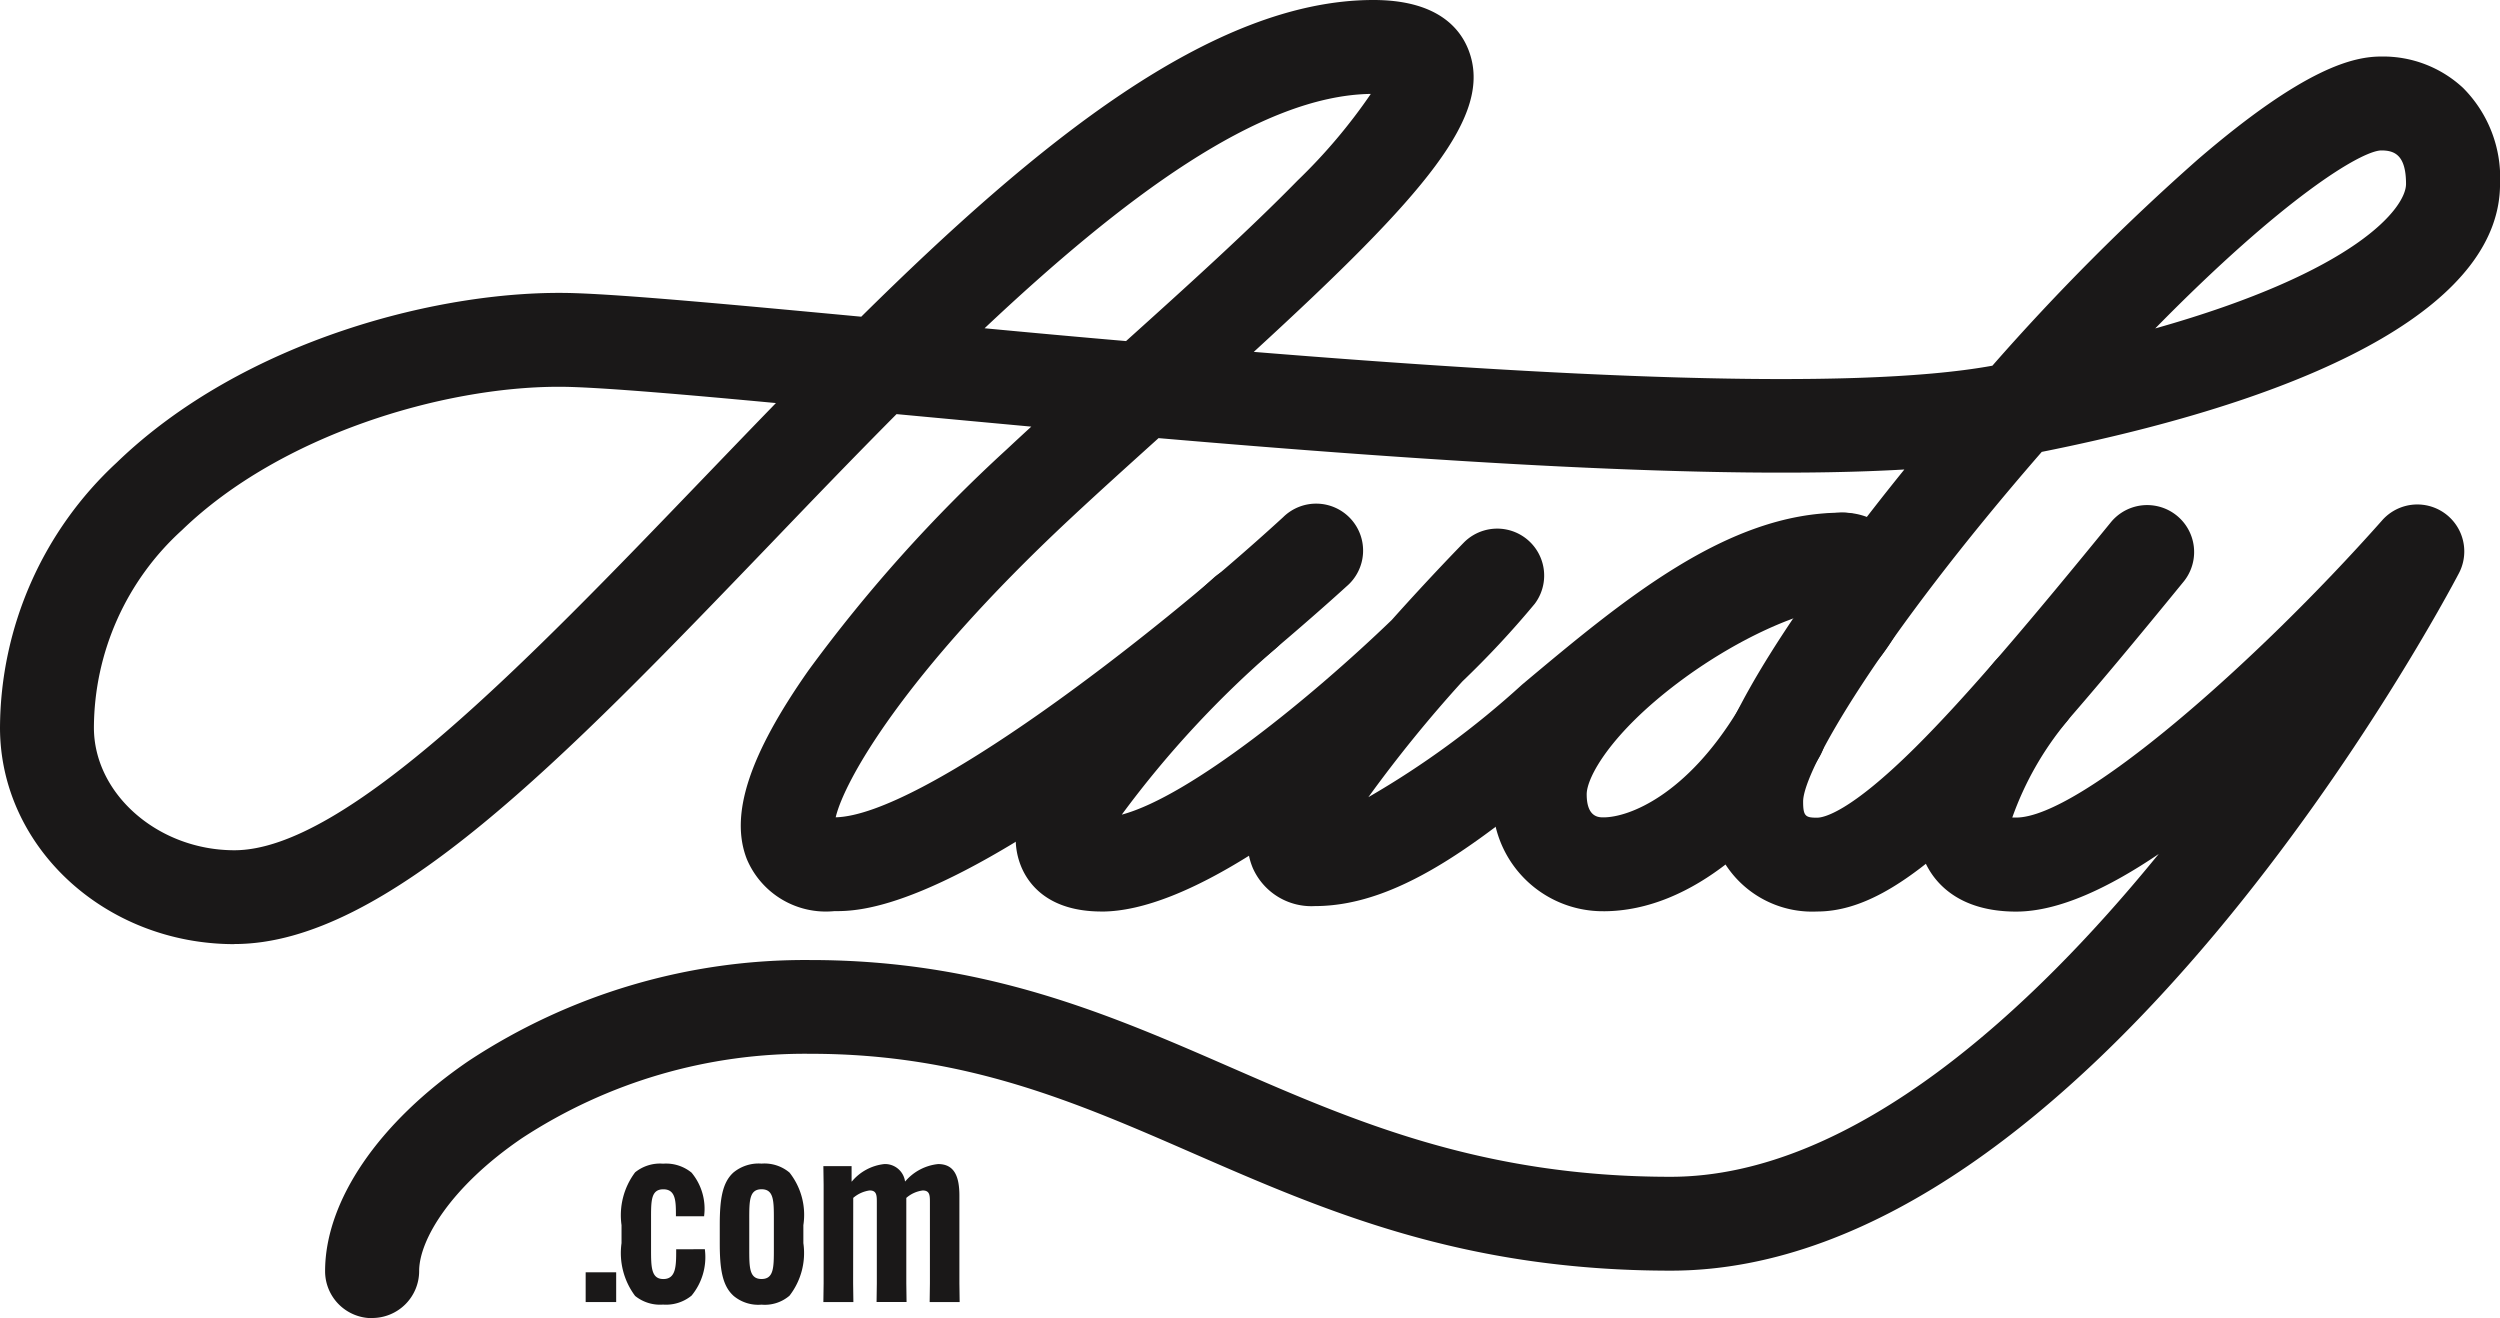 <svg id="Group_172882" data-name="Group 172882" xmlns="http://www.w3.org/2000/svg" xmlns:xlink="http://www.w3.org/1999/xlink" width="115.698" height="61.003" viewBox="0 0 115.698 61.003">
  <defs>
    <clipPath id="clip-path">
      <rect id="Rectangle_1769" data-name="Rectangle 1769" width="115.698" height="61.003" fill="none"/>
    </clipPath>
  </defs>
  <g id="Mask_Group_172881" data-name="Mask Group 172881" clip-path="url(#clip-path)">
    <path id="Path_925" data-name="Path 925" d="M10.846,43.694C4.865,43.694,0,39.2,0,33.671A16.813,16.813,0,0,1,5.4,21.409c5.87-5.678,15.111-8.047,21.21-7.842,2.446.082,7.2.523,13.248,1.09C47.967,6.642,56.087,0,63.56,0c2.905,0,4,1.265,4.407,2.327,1.149,3-1.956,6.632-9.943,13.958,13.543,1.1,27.567,1.846,34.182.639a105.232,105.232,0,0,1,9.513-9.549c4.96-4.266,7.218-4.759,8.485-4.759a5.432,5.432,0,0,1,3.782,1.45A5.887,5.887,0,0,1,115.7,8.513c0,5.277-7.516,9.659-21.209,12.4-7.531,8.657-11.044,14.751-11.044,16.183,0,.681.114.746.645.746.3,0,1.506-.234,4.546-3.252,2.418-2.4,5.373-5.909,9.067-10.439a2.173,2.173,0,0,1,3.368,2.746C92.278,37.676,87.976,42.184,84.09,42.184A4.776,4.776,0,0,1,79.1,37.093c0-1.181.419-3.368,4.047-8.709,1.387-2.042,3.093-4.317,4.985-6.656-8.7.508-22.175-.393-34.515-1.452-1.441,1.3-2.807,2.532-4.071,3.712-7.794,7.278-10.488,12.2-10.871,13.837,3.933-.1,14.45-8.156,20.706-13.888a2.173,2.173,0,1,1,2.936,3.2c-.164.15-4.074,3.724-8.851,7.357-10.09,7.673-13.681,7.673-14.861,7.673a3.967,3.967,0,0,1-4.039-2.4c-.807-2.046.1-4.824,2.851-8.743a69.451,69.451,0,0,1,9.166-10.221q.561-.524,1.144-1.059c-2.16-.2-4.251-.393-6.235-.579-1.972,1.983-3.926,4.016-5.828,6-9.555,9.94-17.807,18.524-24.814,18.524M25.853,17.9c-5.353,0-12.867,2.219-17.43,6.633a12.4,12.4,0,0,0-4.077,9.139c0,3.077,2.977,5.677,6.5,5.677,5.157,0,13.557-8.739,21.681-17.19,1.124-1.169,2.252-2.343,3.382-3.506-4.274-.4-7.6-.681-9.442-.743-.2-.007-.406-.01-.614-.01m19.714-2.708c2.108.2,4.3.4,6.545.593,2.832-2.548,5.706-5.149,7.937-7.429a25.627,25.627,0,0,0,3.391-4.01c-5.165.072-11.494,4.835-17.874,10.845M110.2,6.962c-.925.022-4.5,2.166-10.458,8.238,9.327-2.632,11.607-5.587,11.607-6.687,0-1.363-.552-1.551-1.148-1.551" fill="#1a1818"/>
    <path id="Path_926" data-name="Path 926" d="M307.192,122.182a5.1,5.1,0,0,1-5.118-5.412c0-3.6,3.721-6.946,5.94-8.62,2.651-2,6.688-4.21,10.067-4.41a2.173,2.173,0,1,1,.258,4.338c-1.957.116-5.055,1.539-7.708,3.541-3.09,2.332-4.212,4.359-4.212,5.152,0,1.067.561,1.067.773,1.067,1.2,0,3.864-1.05,6.245-4.988a2.173,2.173,0,1,1,3.718,2.249c-2.071,3.425-5.776,7.084-9.964,7.084" transform="translate(-232.988 -80.011)" fill="#1a1818"/>
    <path id="Path_927" data-name="Path 927" d="M209.5,122.194c-2.553,0-3.449-1.354-3.756-2.162-.776-2.042.455-4.551,4.247-8.66,2.261-2.45,4.606-4.537,4.7-4.625A2.173,2.173,0,0,1,217.579,110a46.956,46.956,0,0,0-7.147,7.711c3.179-.857,8.8-5.45,12.493-9.008,1.782-1.995,3.256-3.5,3.337-3.584a2.173,2.173,0,0,1,3.281,2.835,42.921,42.921,0,0,1-3.347,3.59,62.408,62.408,0,0,0-4.353,5.359,40.933,40.933,0,0,0,7.113-5.209c4.668-3.912,9.495-7.957,14.782-7.957a3.094,3.094,0,0,1,2.862,1.727c.686,1.407.305,3.2-1.045,4.931a2.173,2.173,0,0,1-3.776-2.017c-3.2.917-6.662,3.821-10.032,6.646-4.246,3.558-8.257,6.919-12.379,6.919a2.964,2.964,0,0,1-2.869-1.753,3.1,3.1,0,0,1-.18-.577c-2.455,1.534-4.858,2.583-6.822,2.583" transform="translate(-158.517 -80.01)" fill="#1a1818"/>
    <path id="Path_928" data-name="Path 928" d="M67.956,139.741a2.173,2.173,0,0,1-2.173-2.173c0-3.256,2.484-6.894,6.644-9.732a28.288,28.288,0,0,1,15.825-4.668c8.053,0,13.832,2.52,19.421,4.957,5.72,2.494,11.634,5.074,20.38,5.074,8.557,0,16.9-8,22.391-14.7l.2-.24c-2.283,1.544-4.609,2.667-6.6,2.667-2.709,0-3.78-1.387-4.178-2.213-1.459-3.037,1.7-7.513,3.132-9.3a2.173,2.173,0,0,1,3.394,2.714,14.624,14.624,0,0,0-2.528,4.447c.054,0,.113,0,.18,0,2.935,0,11.079-7.142,16.941-13.759a2.173,2.173,0,0,1,3.551,2.449c-.691,1.318-17.135,32.279-36.475,32.279-9.652,0-15.989-2.764-22.117-5.436-5.419-2.363-10.537-4.6-17.684-4.6a23.9,23.9,0,0,0-13.376,3.912c-3.28,2.237-4.748,4.7-4.748,6.142a2.173,2.173,0,0,1-2.173,2.173" transform="translate(-50.738 -78.738)" fill="#1a1818"/>
    <rect id="Rectangle_1768" data-name="Rectangle 1768" width="1.412" height="1.377" transform="translate(27.104 58.881)" fill="#1a1818"/>
    <path id="Path_929" data-name="Path 929" d="M129.632,239.413v.024a2.8,2.8,0,0,1-.617,2.124,1.866,1.866,0,0,1-1.318.415,1.835,1.835,0,0,1-1.294-.4,3.311,3.311,0,0,1-.629-2.445V238.3a3.311,3.311,0,0,1,.629-2.445,1.834,1.834,0,0,1,1.294-.4,1.866,1.866,0,0,1,1.318.415,2.616,2.616,0,0,1,.582,1.994v.024h-1.306v-.024c0-.653,0-1.223-.582-1.223s-.569.546-.569,1.4v1.353c0,.831,0,1.4.569,1.4.594,0,.594-.617.594-1.353v-.024Z" transform="translate(-97.01 -181.601)" fill="#1a1818"/>
    <path id="Path_930" data-name="Path 930" d="M146.277,241.562c-.522-.475-.629-1.27-.629-2.433V238.3c0-1.163.107-1.958.629-2.433a1.833,1.833,0,0,1,1.305-.415,1.8,1.8,0,0,1,1.294.415,3.158,3.158,0,0,1,.641,2.433v.831a3.223,3.223,0,0,1-.641,2.433,1.751,1.751,0,0,1-1.294.415,1.78,1.78,0,0,1-1.305-.415m1.875-2.172v-1.353c0-.866,0-1.4-.57-1.4s-.569.534-.569,1.4v1.353c0,.866,0,1.4.569,1.4s.57-.534.57-1.4" transform="translate(-112.338 -181.601)" fill="#1a1818"/>
    <path id="Path_931" data-name="Path 931" d="M167.987,241.072l.012.867H166.61l.012-.867v-4.558l-.012-.866h1.306v.712h.012a2.274,2.274,0,0,1,1.5-.807.932.932,0,0,1,.961.8h.012a2.312,2.312,0,0,1,1.519-.8c.736,0,.985.546.985,1.46v4.059l.012.867h-1.388l.012-.867v-3.739c0-.32,0-.558-.333-.558a1.427,1.427,0,0,0-.76.344v3.952l.012.867h-1.388l.012-.867v-3.739c0-.32,0-.558-.332-.558a1.468,1.468,0,0,0-.76.344Z" transform="translate(-128.505 -181.681)" fill="#1a1818"/>
  </g>
</svg>
